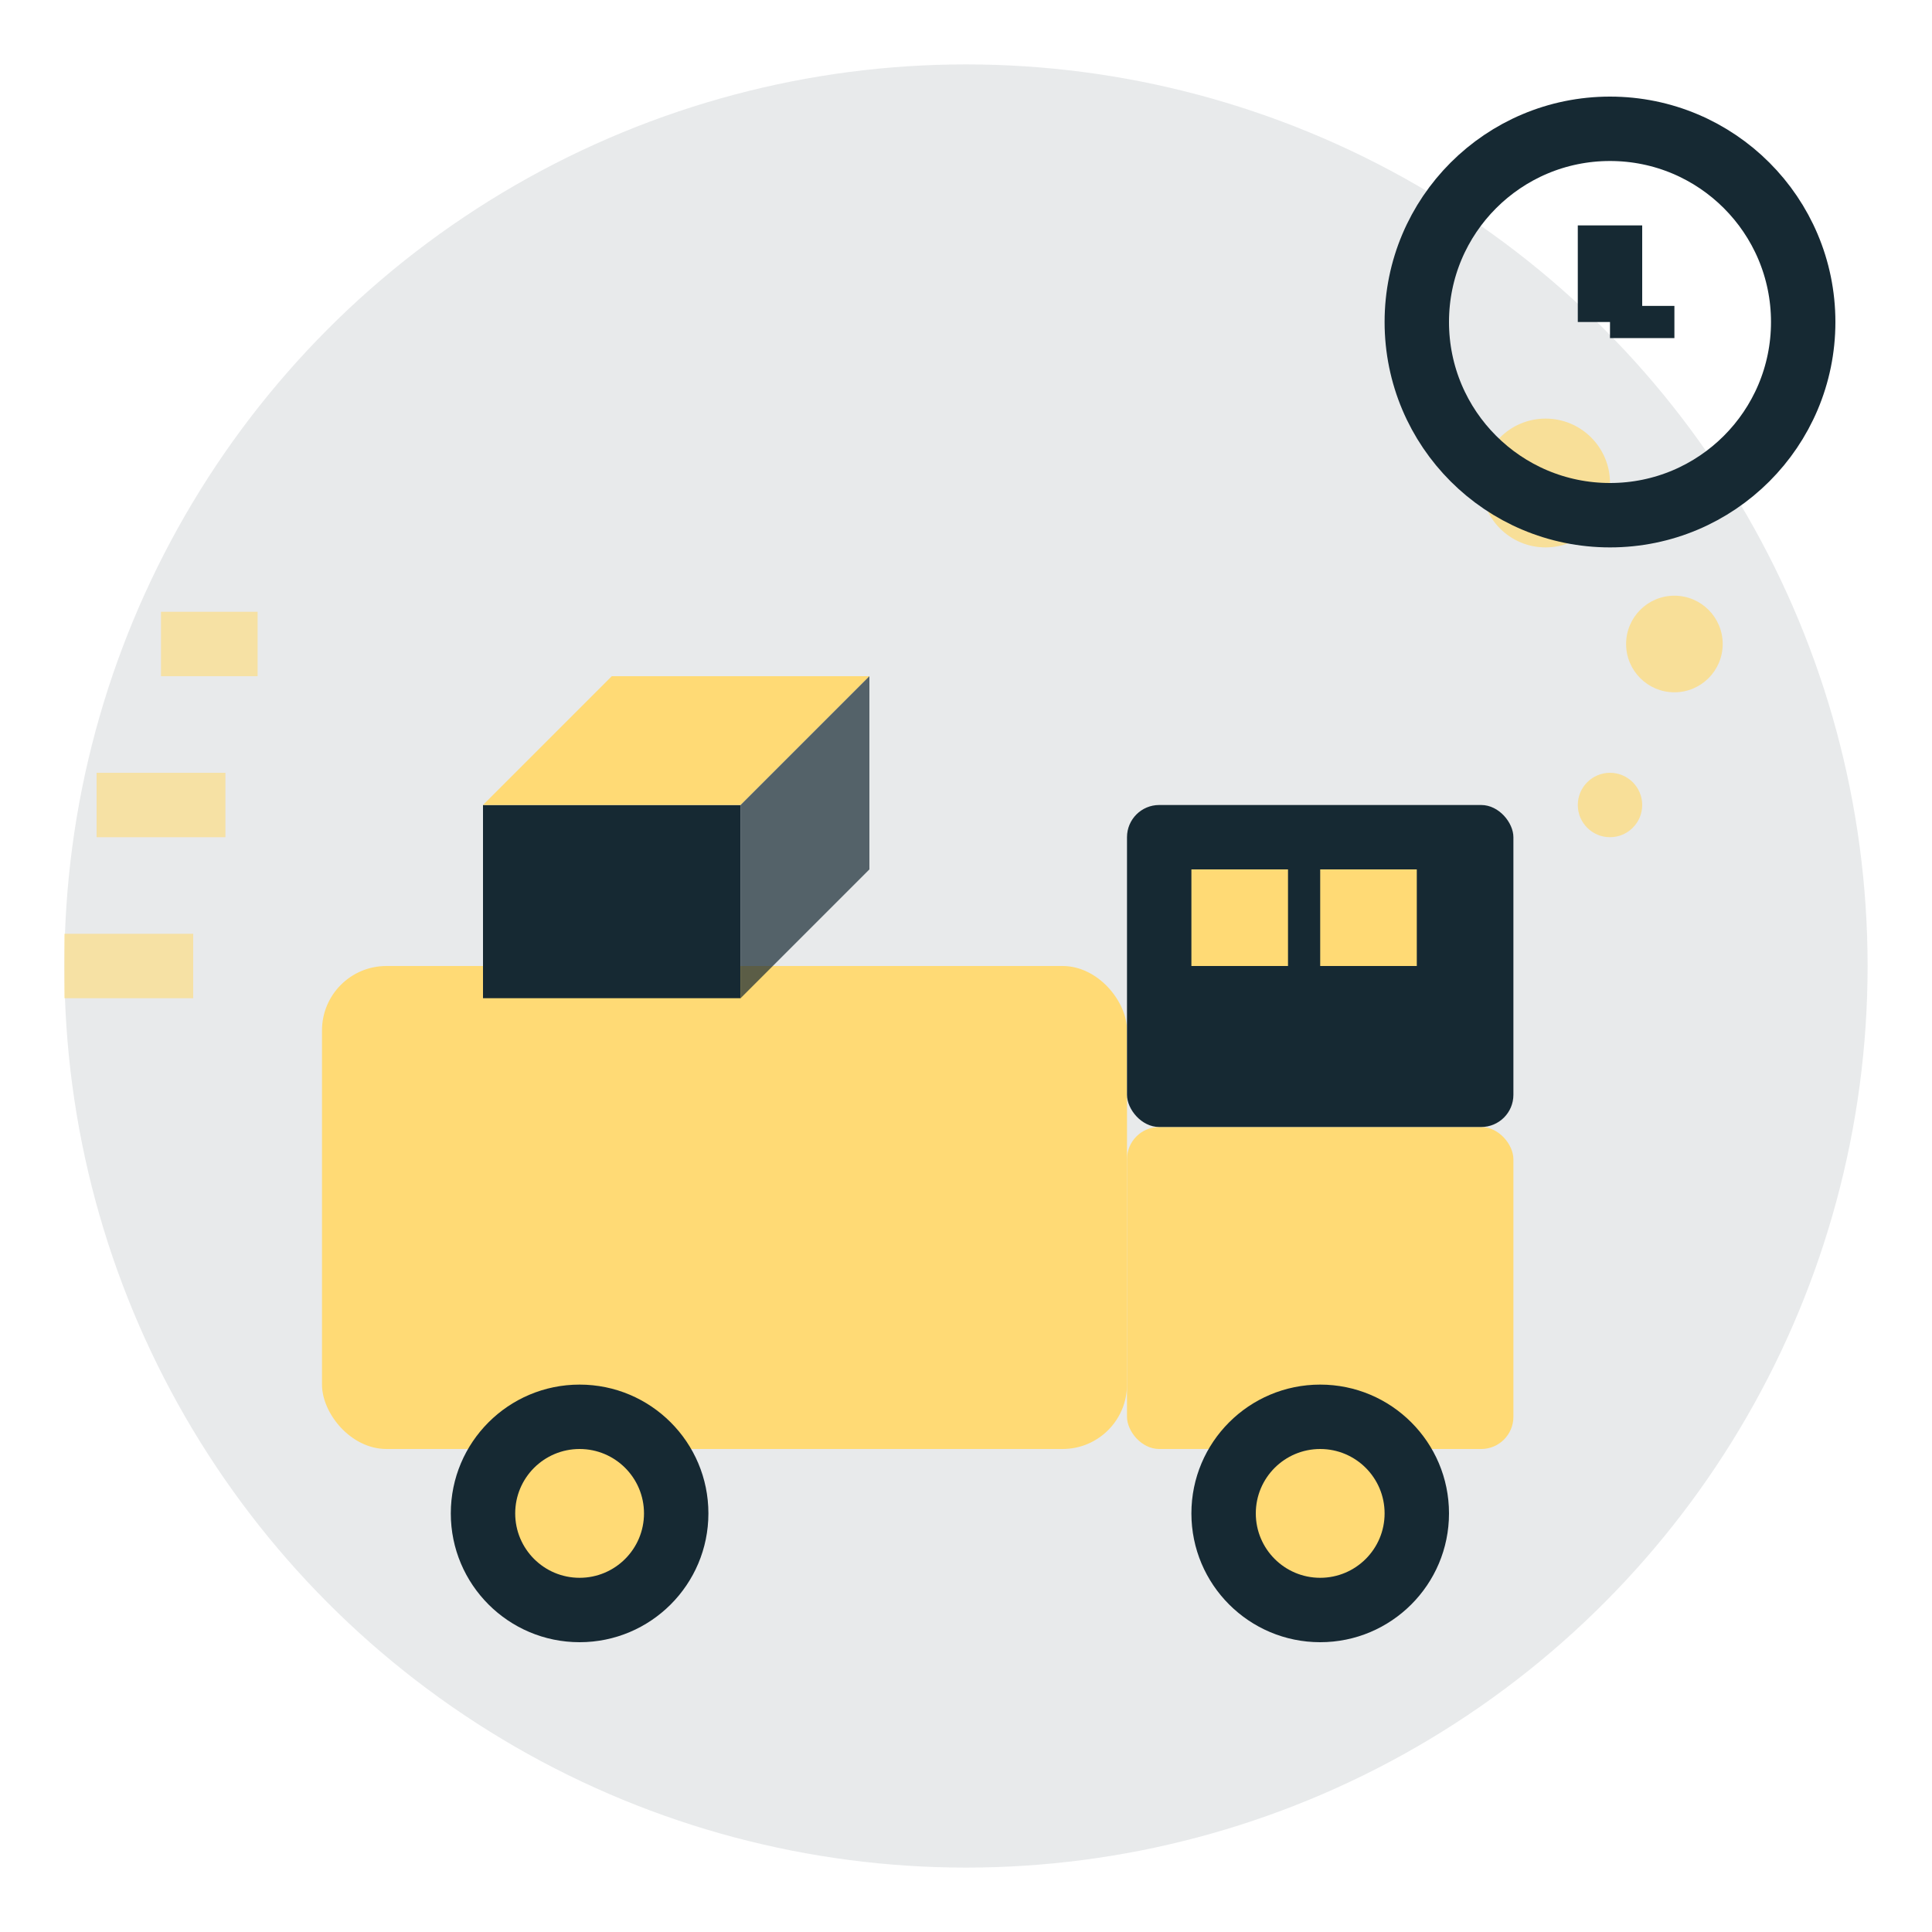 <svg width="60" height="60" viewBox="0 0 60 60" fill="none" xmlns="http://www.w3.org/2000/svg">
  <circle cx="30" cy="30" r="28" fill="#162933" opacity="0.1"/>
  
  <!-- Delivery truck -->
  <rect x="10" y="30" width="25" height="15" fill="#ffda75" rx="2"/>
  <rect x="35" y="35" width="12" height="10" fill="#ffda75" rx="1"/>
  
  <!-- Truck cabin -->
  <rect x="35" y="25" width="12" height="10" fill="#162933" rx="1"/>
  
  <!-- Windows -->
  <rect x="37" y="27" width="3" height="3" fill="#ffda75"/>
  <rect x="41" y="27" width="3" height="3" fill="#ffda75"/>
  
  <!-- Wheels -->
  <circle cx="18" cy="47" r="4" fill="#162933"/>
  <circle cx="18" cy="47" r="2" fill="#ffda75"/>
  <circle cx="41" cy="47" r="4" fill="#162933"/>
  <circle cx="41" cy="47" r="2" fill="#ffda75"/>
  
  <!-- Package on truck -->
  <rect x="15" y="25" width="8" height="6" fill="#162933"/>
  <path d="M15,25 L19,21 L27,21 L23,25 Z" fill="#ffda75"/>
  <path d="M23,25 L27,21 L27,27 L23,31 Z" fill="#162933" opacity="0.7"/>
  
  <!-- Speed lines -->
  <g stroke="#ffda75" stroke-width="2" opacity="0.6">
    <line x1="5" y1="20" x2="8" y2="20"/>
    <line x1="3" y1="25" x2="7" y2="25"/>
    <line x1="2" y1="30" x2="6" y2="30"/>
  </g>
  
  <!-- Delivery route dots -->
  <g fill="#ffda75" opacity="0.7">
    <circle cx="48" cy="15" r="2"/>
    <circle cx="52" cy="20" r="1.5"/>
    <circle cx="50" cy="25" r="1"/>
  </g>
  
  <!-- Clock/time indicator -->
  <circle cx="50" cy="10" r="6" fill="none" stroke="#162933" stroke-width="2"/>
  <line x1="50" y1="10" x2="50" y2="7" stroke="#162933" stroke-width="2"/>
  <line x1="50" y1="10" x2="52" y2="10" stroke="#162933" stroke-width="1"/>
</svg>
